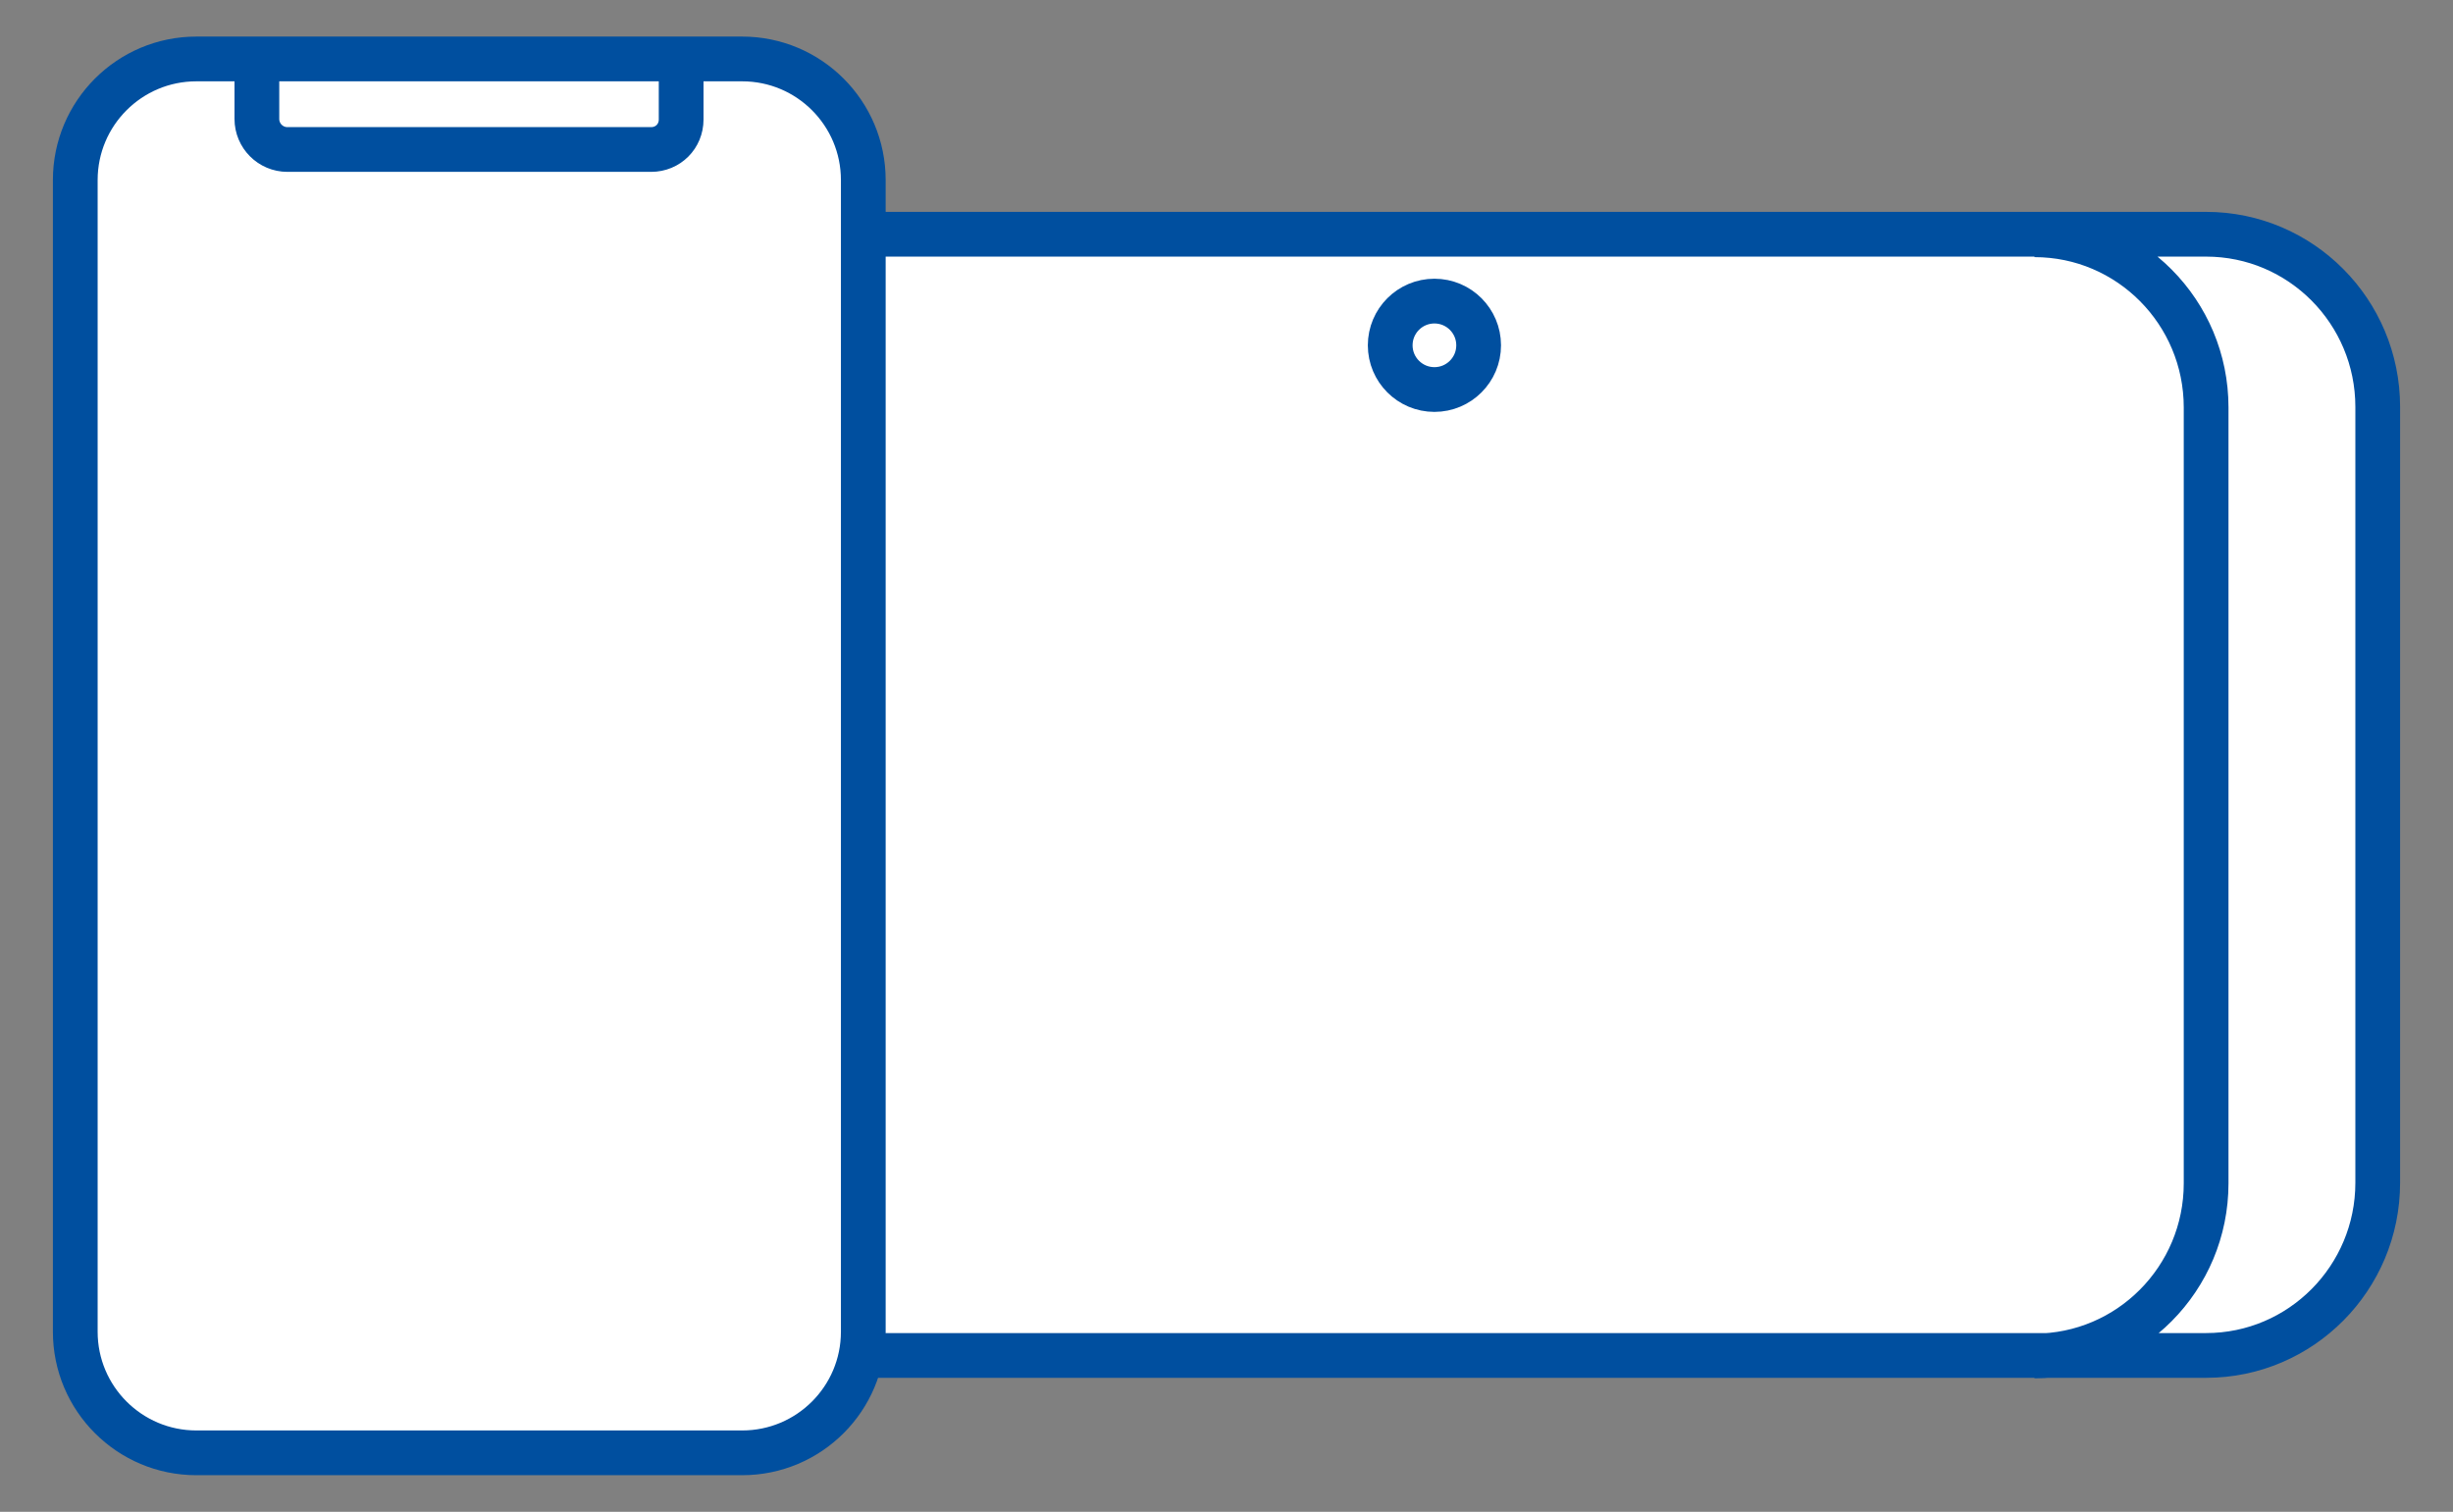 <?xml version="1.0" encoding="UTF-8"?>
<svg xmlns="http://www.w3.org/2000/svg" xmlns:xlink="http://www.w3.org/1999/xlink" version="1.1" id="Ebene_1" x="0px" y="0px" viewBox="0 0 466 287.2" style="enable-background:new 0 0 466 287.2;" xml:space="preserve">
<rect x="0" y="0" width="466" height="287.2" fill="#808080" stroke="none"/>
<style type="text/css">
	.st0{display:none;}
	.st1{display:inline;}
	.st2{fill:none;stroke:#004E9E;stroke-width:15;stroke-miterlimit:10;}
	.st3{fill:none;stroke:#004E9E;stroke-width:15;stroke-linejoin:round;stroke-miterlimit:10;}
	.st4{fill:none;stroke:#004E9E;stroke-width:15;stroke-linecap:round;stroke-linejoin:round;stroke-miterlimit:10;}
	.st5{display:inline;fill:none;stroke:#004E9E;stroke-width:15;stroke-linejoin:round;stroke-miterlimit:10;}
	.st6{fill:none;stroke:#004E9E;stroke-width:15;stroke-linecap:round;stroke-miterlimit:10;}
	.st7{fill:#FFFFFF;}
	.st8{fill:none;stroke:#004F9F;stroke-width:8.5;stroke-miterlimit:10;}
	.st9{fill:none;stroke:#004F9F;stroke-width:8.5;}
</style>
<g id="Ebene_1_00000008834602652954670770000004049270294409786028_" class="st0">
	<g class="st1">
		<path class="st2" d="M97.3,203.3l50,50 M217.3,183.3l105-105 M167.3,133.3l105-105 M122.3,118.3l45,15l10,40l40,10l15,45     M227.3,13.3l-105,105l-40,150l150-40l105-105"></path>
	</g>
</g>
<g id="Ebene_2_00000056387155002345911760000004190270952472499870_" class="st0">
	<g class="st1">
		<path class="st3" d="M377.5,15.7L121.8,169.2V263l51.1-42.6 M36.5,83.9l187.6,187.6L377.5,15.7L36.5,83.9z"></path>
	</g>
</g>
<g id="Ebene_3" class="st0">
	<g class="st1">
		<path class="st2" d="M250,229.5h36.8 M256.1,174.3h-12.3L207,235.7l-36.8-61.4h-12.3c-33.9,0-61.4,27.5-61.4,61.4v36.8h220.9    v-36.8C317.5,201.7,290,174.3,256.1,174.3z M207,137.5c33.9,0,61.4-27.5,61.4-61.4S240.9,14.7,207,14.7s-61.4,27.5-61.4,61.4    C145.7,110,173.2,137.5,207,137.5z"></path>
	</g>
</g>
<g id="Ebene_4" class="st0">
	<g class="st1">
		<path class="st4" d="M253.8,170.1c-9,22.2-30.8,37.9-56.3,37.9s-47.3-15.7-56.3-37.9 M250.6,101.9c0,8.4-6.8,15.2-15.2,15.2    s-15.2-6.8-15.2-15.2s6.8-15.2,15.2-15.2C243.9,86.7,250.6,93.5,250.6,101.9z M174.8,101.9c0,8.4-6.8,15.2-15.2,15.2    s-15.2-6.8-15.2-15.2s6.8-15.2,15.2-15.2S174.8,93.5,174.8,101.9z M317.9,226c21.9-22.4,35.1-51.1,35.1-82.5    c0-71.2-67.9-128.9-151.7-128.9c-83.7,0-151.7,57.8-151.7,129s68,128.9,151.7,128.9h147.9h15.2L317.9,226z"></path>
	</g>
</g>
<g id="Ebene_6" class="st0">
	<g class="st1">
		<path class="st2" d="M207,13.7c-70.2,0-127.2,51.8-127.2,115.6c0,24.7,8.6,47.6,23.1,66.4v66.5l35.6-35.6    c19.8,11.5,43.3,18.2,68.5,18.2c70.2,0,127.2-51.8,127.2-115.6S277.3,13.7,207,13.7z M224.4,77.3c0,9.6-7.8,17.3-17.3,17.3    c-9.6,0-17.3-7.8-17.3-17.3c0-9.6,7.8-17.3,17.3-17.3C216.6,60,224.4,67.7,224.4,77.3z M207,198.7L207,198.7    c-9.6,0-17.3-7.8-17.3-17.3v-46.2c0-9.6,7.8-17.3,17.3-17.3c9.6,0,17.3,7.8,17.3,17.3v46.2C224.4,191,216.6,198.7,207,198.7z"></path>
	</g>
</g>
<g id="Ebene_7" class="st0">
	<g class="st1">
		<path class="st2" d="M266.1,163.3l19.7,19.7l32.8-32.8 M344.7,169.8c0,29-23.5,52.5-52.5,52.5s-52.5-23.5-52.5-52.5    s23.5-52.5,52.5-52.5S344.7,140.8,344.7,169.8z M214.7,169.8h-79.8c-36.2,0-65.6,29.4-65.6,65.6v26.2c0,7.2,5.9,13.1,13.1,13.1    h209.8c7.2,0,13.1-5.9,13.1-13.1v-13.1 M239.8,64.9c0,29-23.5,52.5-52.5,52.5s-52.5-23.5-52.5-52.5s23.5-52.5,52.5-52.5    S239.8,35.9,239.8,64.9z"></path>
	</g>
</g>
<g id="Ebene_8" class="st0">
	<g class="st1">
		<path class="st2" d="M164.5,218h85 M164.5,33.7v35.4h-35.4 M306.3,47.9V12.4H157.4l-49.6,49.7v212.6h198.5V47.9z"></path>
	</g>
	<path class="st5" d="M207,196.7l-28.3-28.4 M207,125.9v70.9l28.3-28.4"></path>
</g>
<g id="Ebene_9" class="st0">
	<g class="st1">
		<path class="st4" d="M289,94.4c0-46.6-38.8-84-85.9-81.9c-41.9,1.9-76.4,36.6-78,78.5c-0.8,21.2,6.4,40.7,18.9,55.7    c16.2,19.4,24.8,37.2,24.8,62.4h76.5c0-25.8,9.6-43.4,25.7-63.5C282.3,131.6,289,113.8,289,94.4z"></path>
		<path class="st6" d="M168.8,231h76.5 M190.6,209.2v-92.9l10.9,5.5l5.5-5.5l5.5,5.5l10.9-5.5v92.9 M185.2,274.7h43.7 M174.2,252.9    h65.6"></path>
	</g>
</g>
<g>
	<path class="st7" d="M158.4,257.5c-18,0-32.6-14.7-32.6-32.8V77.3c0-18.1,14.6-32.8,32.6-32.8 M386.5,44.6   c18,0,32.6,14.7,32.6,32.8v147.4c0,18.1-14.6,32.8-32.6,32.8 M93.2,224.7V77.3c0-18.1,14.6-32.8,32.6-32.8h293.3   c18,0,32.6,14.7,32.6,32.8v147.4c0,18.1-14.6,32.8-32.6,32.8H125.8C107.8,257.5,93.2,242.8,93.2,224.7"></path>
	<path class="st8" d="M158.4,257.5c-18,0-32.6-14.7-32.6-32.8V77.3c0-18.1,14.6-32.8,32.6-32.8 M386.5,44.6   c18,0,32.6,14.7,32.6,32.8v147.4c0,18.1-14.6,32.8-32.6,32.8 M93.2,224.7V77.3c0-18.1,14.6-32.8,32.6-32.8h293.3   c18,0,32.6,14.7,32.6,32.8v147.4c0,18.1-14.6,32.8-32.6,32.8H125.8C107.8,257.5,93.2,242.8,93.2,224.7z"></path>
	<circle class="st9" cx="272.5" cy="65.6" r="8.4"></circle>
	<path class="st7" d="M123.7,28.4H54.6c-3.2,0-5.8-2.6-5.8-5.8V11.2h80.6v11.5C129.4,25.9,126.9,28.4,123.7,28.4 M141,276H37.3   c-12.7,0-23-10.3-23-23V34.2c0-12.7,10.3-23,23-23H141c12.7,0,23,10.3,23,23V253C164,265.7,153.7,276,141,276"></path>
	<path class="st8" d="M123.7,28.4H54.6c-3.2,0-5.8-2.6-5.8-5.8V11.2h80.6v11.5C129.4,25.9,126.9,28.4,123.7,28.4z M141,276H37.3   c-12.7,0-23-10.3-23-23V34.2c0-12.7,10.3-23,23-23H141c12.7,0,23,10.3,23,23V253C164,265.7,153.7,276,141,276z"></path>
</g>
</svg>
